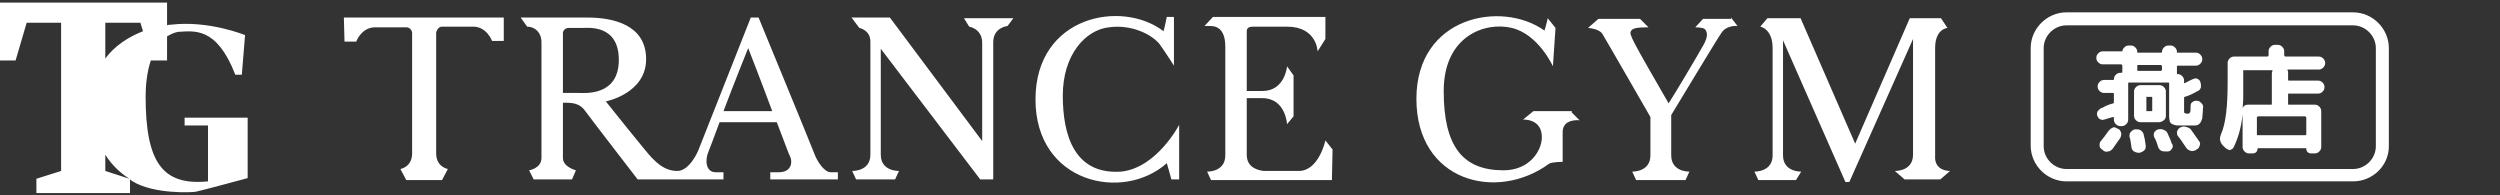 <?xml version="1.0" encoding="utf-8"?>
<!-- Generator: Adobe Illustrator 27.9.0, SVG Export Plug-In . SVG Version: 6.00 Build 0)  -->
<svg version="1.1" id="レイヤー_1" xmlns="http://www.w3.org/2000/svg" xmlns:xlink="http://www.w3.org/1999/xlink" x="0px"
	 y="0px" viewBox="0 0 384.6 30" style="enable-background:new 0 0 384.6 30;" xml:space="preserve">
<rect x="0" y="0" width="384.6" height="30" fill="#333333" stroke="none"/>
<style type="text/css">
	.st0{fill:#FFFFFF;}
</style>
<path class="st0" d="M28.5,19.3H32c0,0,0,6.2,0,8.6c-7,0.7-9.6-2.9-9.6-13.1c0-1.6,0.2-3.7,0.8-5.5l0,0h2.5V5.6
	c0.5-0.3,1.1-0.6,1.7-0.7c2.4-0.1,5.9-0.9,8.8,6.6c0.4,0,1,0,1,0l0.5-6.1c0,0-5.6-2.3-11.4-1.6c-0.2,0-0.4,0-0.6,0.1V0.4H0v8.9h2.4
	l1.7-5.8h5.3v22.8l-3.8,1.2v2.2H20v-2.1c0.1,0.1,0.3,0.2,0.4,0.3c3.3,2,9.1,1.7,9.7,1.6c0.6-0.1,8-2.1,8-2.1v-9.3h-9.7v1.2H28.5z
	 M16.2,26.3v-2.5c1,1.6,2.3,2.8,3.7,3.7L16.2,26.3z M16.2,9V3.5h5.4L22,4.8C19.7,5.7,17.6,7.1,16.2,9z M52.9,2.7h24.6v3.6h-1.8
	c0,0-0.8-2.2-2.9-2.2s-4.1,0-4.8,0S67.1,5,67.1,5v18.5c0,0,0,0,0,0.1c0,2.1,1.8,2.4,1.8,2.4L68,27.7h-5.5L61.6,26
	c0,0,1.8-0.3,1.8-2.4l0,0V5c0-0.1-0.2-0.8-0.9-0.8s-2.8,0-4.8,0c-2.1,0-2.9,2.2-2.9,2.2H53L52.9,2.7L52.9,2.7z M125.3,23.7
	c-0.4-1.1-8.6-21-8.6-21h-1.2l-8.1,20.5c0,0-1.3,3.1-3.2,3.1c-1.9,0-3.1-1.2-3.9-2s-7.1-8.7-7.1-8.7s6.2-1.2,6.2-6.5s-5.1-6.4-9-6.4
	c-2.9,0-10.3,0-10.3,0l1,1.4c1.2,0,2.2,0.9,2.2,2.4s0,16.2,0,17.8s-1.9,1.9-1.9,1.9l0.7,1.4H88l0.6-1.4c0,0-2-0.5-2-1.9
	c0-0.6,0-4.5,0-8.5c1.5,0,2.6,0,3.6,1.5c1.1,1.5,7.9,10.3,7.9,10.3h13.2v-1.1c0,0-0.9,0-1.2,0c-1.5,0-1.7-1.8-1.1-3.2
	c0.2-0.5,0.9-2.3,1.7-4.5h8.8c1.1,2.8,1.9,5.1,2.1,5.4c0.3,0.7,0.2,2.3-1.8,2.3c-0.6,0-1.3,0-1.3,0v1.1h10.4v-1.1c0,0-0.7,0-1.1,0
	C126.8,26.5,125.7,24.8,125.3,23.7z M89.1,14.3c-0.5,0-1.6,0-2.5,0c0-4.5,0-9,0-9.2c0-0.5,0.5-0.8,0.8-0.8s1.4,0,2.2,0
	c0.8,0,5.6-0.6,5.6,4.9C95.2,14.8,90,14.3,89.1,14.3z M111.3,17.1c1.7-4.5,3.8-9.7,3.8-9.7s2,5.1,3.7,9.7H111.3z M148.3,2.8h7.6
	L155,4c0,0-2.2,0.2-2.2,2.5s0,15.2,0,18.4l0,0v2.7h-2L135.5,7.5c0,4.9,0,14.5,0,16.3c0,2.6,2.8,2.5,2.8,2.5l-0.6,1.3h-6l-0.6-1.3
	c0,0,2.8,0.1,2.8-2.5c0-2.2,0-16.5,0-17.4c0-1.8-1.7-2.1-1.7-2.1L131,2.7h5.9l14.2,19c0-5,0-13.4,0-15.1c0-2.2-2-2.5-2-2.5
	L148.3,2.8z M181.4,19.2v8.4h-1.2c0,0-0.5-1.9-0.7-2.5c-6.7,6-20.2,3.1-20.2-9.8S172.6-0.1,179,4.8c0.2-0.7,0.5-2.2,0.5-2.2h1.1v7.5
	c0,0-1.2-1.9-2.2-3.3c-1.1-1.4-4.2-3.1-7.8-2.6c-3.6,0.4-7.1,4.2-7.1,10.5s1.9,12.2,9,11.7C178,25.8,181.4,19.2,181.4,19.2z
	 M203.9,21.6L205,23l-0.1,4.7h-18.6l-0.6-1.3c0,0,2.8,0.1,2.8-2.5c0-1.9,0-11.5,0-16.3c0-0.1,0-0.2,0-0.4c0-2.4-1-3.2-2.3-3.2
	c-0.5,0-0.9,0-0.9,0l1.3-1.4h17.3V6l-1.2,1.9c0,0-0.1-3.8-4.7-3.8c-1.2,0-4.7,0-5.2,0s-1,0.1-1,0.7c0,0,0,4.5,0,9.2
	c0.4,0,1.1,0,2.4,0c3.5,0,3.8-3.8,3.8-3.8l1,1.4v6.3l-1,1.2c0,0-0.2-4-3.8-4c-0.8,0-1.9,0-2.4,0c0,3.8,0,7.5,0,8.7
	c0,2.1,1.9,2.4,2.6,2.5l0,0c0,0,2.2,0,5.4,0C202.9,26.3,203.9,21.6,203.9,21.6z M241.8,17.3l1.2,1.2c0,0-2.6-0.3-2.6,1.8
	c0,1.8,0,4.6,0,4.6s-1.7,0-2.1,0.3c-8.1,5.9-20.4,2.7-20.4-10S231,0,237.6,4.7c0.3-0.9,0.5-1.9,0.5-1.9l1.2,1.5l-0.4,5.9
	c0,0-2.2-4.9-6.3-5.9s-10.5,1.2-10.5,9.7s2.9,12.2,9.2,12.2c4,0,5.9-3,5.9-5.1c0-2.9-2.9-2.7-2.9-2.7l1.6-1.3h5.9V17.3z M266.3,2.7
	l1,1.3c0,0-1.7-0.2-2.5,1.1c-0.4,0.5-6.6,10.8-7.7,12.6c0,1.7,0,4.5,0,6.2c0,2.6,2.8,2.5,2.8,2.5l-0.6,1.3h-3.6h-0.4h-3.6l-0.6-1.3
	c0,0,2.8,0.1,2.8-2.5c0-1.6,0-4.2,0-5.9c0,0-6.9-12-7.4-12.8s-2.2-0.9-2.2-0.9l1.6-1.4h6.4c0,0,0.9,0.9,1.3,1.3
	c-2,0-2.5,0.2-2.7,0.6c-0.3,0.5,0.1,1.2,5.8,11.1c0.8-1.2,4.6-7.6,5.2-8.7c0.6-1,1-2,0.4-2.7c-0.3-0.3-1.5-0.3-1.5-0.3l1.2-1.3h4.3
	L266.3,2.7L266.3,2.7z M300,26.3l-1.5,1.3H293l-1.5-1.3c0,0,2.8,0.1,2.8-2.5c0-2.1,0-13.8,0-17.8l0,0l-9.8,22h-0.6l-9.6-21.8l0,0
	c0,4,0,15.5,0,17.7c0,2.6,2.8,2.5,2.8,2.5l-0.8,1.3h-5.8l-0.6-1.3c0,0,2.8,0.1,2.8-2.5c0-1.9,0-13.5,0-16.5s-1.9-3.3-1.9-3.3
	l1.1-1.3h5.1l8.4,19.3l8.4-19.3h4.8l1,1.5c0,0-1.9,0.1-1.9,3.1s0,14.6,0,16.5C297.5,26.4,300,26.3,300,26.3z M325.1,15.9
	c0.1,0,0.1-0.1,0.1-0.2v-1.2c0-0.1,0-0.2-0.1-0.2h-1.4c-0.3,0-0.5-0.1-0.7-0.3c-0.2-0.2-0.3-0.4-0.3-0.7c0-0.3,0.1-0.5,0.3-0.7
	c0.2-0.2,0.4-0.3,0.7-0.3h1.4c0.1,0,0.1,0,0.1-0.1c0-0.3,0.1-0.5,0.3-0.7c0.2-0.2,0.4-0.3,0.7-0.3h0.1c0.1,0,0.2,0,0.2-0.1v-1
	c0-0.1-0.1-0.2-0.2-0.2h-2.8c-0.3,0-0.5-0.1-0.7-0.3c-0.2-0.2-0.3-0.4-0.3-0.7c0-0.3,0.1-0.5,0.3-0.7c0.2-0.2,0.4-0.3,0.7-0.3h2.8
	c0.1,0,0.2,0,0.2-0.1V8c0-0.3,0.1-0.5,0.3-0.7s0.4-0.3,0.7-0.3h0.3c0.3,0,0.5,0.1,0.7,0.3s0.3,0.4,0.3,0.7V8c0,0.1,0,0.1,0.1,0.1
	h3.5c0.1,0,0.2,0,0.2-0.1V8c0-0.3,0.1-0.5,0.3-0.7c0.2-0.2,0.4-0.3,0.7-0.3h0.3c0.3,0,0.5,0.1,0.7,0.3s0.3,0.4,0.3,0.7V8
	c0,0.1,0,0.1,0.1,0.1h2.8c0.3,0,0.5,0.1,0.7,0.3c0.2,0.2,0.3,0.4,0.3,0.7c0,0.3-0.1,0.5-0.3,0.7c-0.2,0.2-0.4,0.3-0.7,0.3h-2.8
	c-0.1,0-0.1,0.1-0.1,0.2v1c0,0.1,0,0.1,0.1,0.1c0.3,0,0.5,0.1,0.7,0.3s0.3,0.4,0.3,0.7v0.3c0,0.1,0,0.1,0.1,0.1
	c0.4-0.2,0.7-0.4,1.2-0.6c0.2-0.1,0.5-0.2,0.7-0.1s0.4,0.2,0.5,0.5c0.1,0.3,0.1,0.5,0.1,0.8c-0.1,0.3-0.2,0.5-0.5,0.6
	c-0.7,0.4-1.3,0.7-2,0.9c-0.1,0-0.1,0.1-0.1,0.2v1.9c0,0.2,0,0.4,0.1,0.4s0.2,0.1,0.4,0.1c0.2,0,0.4-0.1,0.4-0.2
	c0.1-0.1,0.1-0.4,0.1-1c0-0.3,0.1-0.5,0.3-0.6c0.2-0.2,0.4-0.2,0.7-0.2c0.3,0,0.5,0.2,0.7,0.4c0.2,0.2,0.3,0.5,0.2,0.8
	c0,0.7-0.1,1.1-0.1,1.5c-0.1,0.3-0.2,0.6-0.4,0.8c-0.2,0.2-0.4,0.3-0.7,0.3c-0.3,0-0.7,0-1.3,0c-0.6,0-1.1,0-1.4,0s-0.6-0.1-0.8-0.2
	c-0.2-0.1-0.3-0.2-0.4-0.4c0-0.2-0.1-0.4-0.1-0.7v-5.2c0-0.1,0-0.1-0.1-0.1h-4.9h-1.2c-0.1,0-0.1,0-0.1,0.1v5.6
	c0,0.3-0.1,0.5-0.3,0.7c-0.2,0.2-0.4,0.3-0.7,0.3h-0.2c-0.3,0-0.5-0.1-0.7-0.3c-0.2-0.2-0.3-0.4-0.3-0.7v-0.3c0-0.1,0-0.1-0.1-0.1
	c-0.5,0.1-1,0.3-1.4,0.4c-0.3,0.1-0.5,0-0.7-0.1c-0.2-0.1-0.3-0.4-0.4-0.6c0-0.3,0-0.5,0.2-0.7c0.2-0.2,0.4-0.4,0.6-0.4
	C324.2,16.1,324.8,16,325.1,15.9z M325.8,19.8c0.3,0.1,0.4,0.3,0.5,0.6c0.1,0.3,0,0.5-0.1,0.8c-0.4,0.6-0.8,1.1-1.2,1.7
	c-0.2,0.2-0.4,0.4-0.7,0.4c-0.3,0.1-0.6,0-0.8-0.2l-0.1-0.1c-0.2-0.1-0.4-0.3-0.4-0.6c0-0.3,0-0.5,0.2-0.7c0.4-0.5,0.8-1,1.2-1.6
	c0.2-0.2,0.4-0.4,0.7-0.5S325.5,19.7,325.8,19.8L325.8,19.8z M328.6,19.9c0.3,0,0.6,0,0.8,0.2c0.2,0.2,0.4,0.4,0.4,0.7
	c0.1,0.3,0.2,0.8,0.3,1.6c0,0.3,0,0.5-0.2,0.7c-0.2,0.2-0.4,0.3-0.7,0.4l-0.2,0c-0.3,0-0.5-0.1-0.7-0.2s-0.4-0.4-0.4-0.7
	c-0.1-0.5-0.1-1-0.3-1.6c0-0.3,0-0.5,0.2-0.7c0.2-0.2,0.4-0.4,0.7-0.4L328.6,19.9z M332.1,18.8h-1.9h-0.9c-0.3,0-0.5-0.1-0.7-0.3
	c-0.2-0.2-0.3-0.4-0.3-0.7v-3.7c0-0.3,0.1-0.5,0.3-0.7c0.2-0.2,0.4-0.3,0.7-0.3h2.9c0.3,0,0.5,0.1,0.7,0.3c0.2,0.2,0.3,0.4,0.3,0.7
	v3.7c0,0.3-0.1,0.5-0.3,0.7C332.6,18.7,332.4,18.8,332.1,18.8z M328.8,10.2v0.5c0,0.1,0,0.2,0.1,0.2h3.5c0.1,0,0.2-0.1,0.2-0.2v-0.5
	c0-0.1-0.1-0.2-0.2-0.2h-3.5C328.8,10,328.8,10.1,328.8,10.2z M330.2,15v2c0,0.1,0,0.1,0.1,0.1h0.7c0.1,0,0.1,0,0.1-0.1v-2
	c0-0.1,0-0.1-0.1-0.1h-0.7C330.2,14.8,330.2,14.9,330.2,15z M332,22.6c-0.2-0.7-0.4-1.2-0.6-1.5c-0.1-0.3-0.1-0.5,0-0.7
	s0.3-0.4,0.6-0.5l0.1,0c0.3-0.1,0.6,0,0.8,0.1c0.3,0.1,0.5,0.3,0.6,0.6c0.1,0.2,0.2,0.5,0.4,0.9c0.1,0.4,0.2,0.6,0.3,0.7
	c0.1,0.3,0.1,0.5-0.1,0.7c-0.1,0.2-0.3,0.4-0.6,0.4l-0.2,0c-0.3,0-0.6,0-0.8-0.1C332.3,23.1,332.1,22.9,332,22.6z M337.1,20
	c0.3,0.4,0.7,1,1.2,1.7c0.2,0.2,0.2,0.5,0.1,0.7c-0.1,0.3-0.2,0.5-0.5,0.6l-0.1,0.1c-0.3,0.1-0.5,0.2-0.8,0.1
	c-0.3-0.1-0.5-0.2-0.7-0.5c-0.6-0.9-1-1.5-1.2-1.7s-0.2-0.5-0.2-0.7c0.1-0.3,0.2-0.5,0.4-0.6l0.1-0.1c0.3-0.1,0.5-0.2,0.8-0.1
	C336.7,19.6,337,19.8,337.1,20z M342.3,22.7l-0.4-0.4c-0.4-0.5-0.5-1-0.2-1.7c0.7-1.6,1-4.2,1-7.8V9.7c0-0.3,0.1-0.5,0.3-0.7
	s0.4-0.3,0.7-0.3h5.1c0.1,0,0.2-0.1,0.2-0.2V7.9c0-0.3,0.1-0.5,0.3-0.7c0.2-0.2,0.4-0.3,0.7-0.3h0.4c0.3,0,0.5,0.1,0.7,0.3
	c0.2,0.2,0.3,0.4,0.3,0.7v0.6c0,0.1,0.1,0.2,0.2,0.2h5.1c0.3,0,0.5,0.1,0.7,0.3c0.2,0.2,0.3,0.4,0.3,0.7c0,0.3-0.1,0.5-0.3,0.7
	c-0.2,0.2-0.4,0.3-0.7,0.3H352c-0.1,0-0.1,0-0.1,0.1c0.1,0.1,0.1,0.3,0.1,0.4v1c0,0.1,0,0.2,0.1,0.2h4.5c0.3,0,0.5,0.1,0.7,0.3
	c0.2,0.2,0.3,0.4,0.3,0.7s-0.1,0.5-0.3,0.7c-0.2,0.2-0.4,0.3-0.7,0.3h-4.5c-0.1,0-0.1,0-0.1,0.1v1.5c0,0.1,0,0.1,0.1,0.1h4
	c0.3,0,0.5,0.1,0.7,0.3c0.2,0.2,0.3,0.4,0.3,0.7v5.5c0,0.3-0.1,0.5-0.3,0.7c-0.2,0.2-0.4,0.3-0.7,0.3h-0.6c-0.2,0-0.4-0.1-0.5-0.2
	c-0.1-0.1-0.2-0.3-0.2-0.5c0-0.1,0-0.1-0.1-0.1h-7.3c-0.1,0-0.1,0-0.1,0.1c0,0.2-0.1,0.4-0.2,0.5c-0.1,0.1-0.3,0.2-0.5,0.2H346
	c-0.3,0-0.5-0.1-0.7-0.3c-0.2-0.2-0.3-0.4-0.3-0.7v-5h0c-0.2,2-0.7,3.7-1.4,5.1c-0.1,0.2-0.3,0.3-0.6,0.4
	C342.7,23,342.5,22.9,342.3,22.7z M345.1,10.8v3.8c0,0.5,0,1.1-0.1,2c0,0,0,0,0,0c0,0,0,0,0,0c0.2-0.4,0.5-0.5,0.9-0.5h3.5
	c0.1,0,0.1,0,0.1-0.1v-4.7c0-0.1,0-0.2,0.1-0.4c0,0,0-0.1,0-0.1c0,0,0,0-0.1,0h-4.4C345.1,10.6,345.1,10.7,345.1,10.8z M354.6,17.9
	h-7.2c-0.1,0-0.2,0.1-0.2,0.2v2.6c0,0.1,0.1,0.1,0.2,0.1h7.2c0.1,0,0.2,0,0.2-0.1v-2.6C354.8,18,354.7,17.9,354.6,17.9z M362,27.9
	h-44.1c-3,0-5.5-2.5-5.5-5.5v-15c0-3,2.5-5.5,5.5-5.5H362c3,0,5.5,2.5,5.5,5.5v15.1C367.5,25.5,365,27.9,362,27.9z M317.9,3.9
	c-1.9,0-3.5,1.6-3.5,3.5v15.1c0,1.9,1.6,3.5,3.5,3.5H362c1.9,0,3.5-1.6,3.5-3.5V7.4c0-1.9-1.6-3.5-3.5-3.5H317.9z"/>
</svg>
